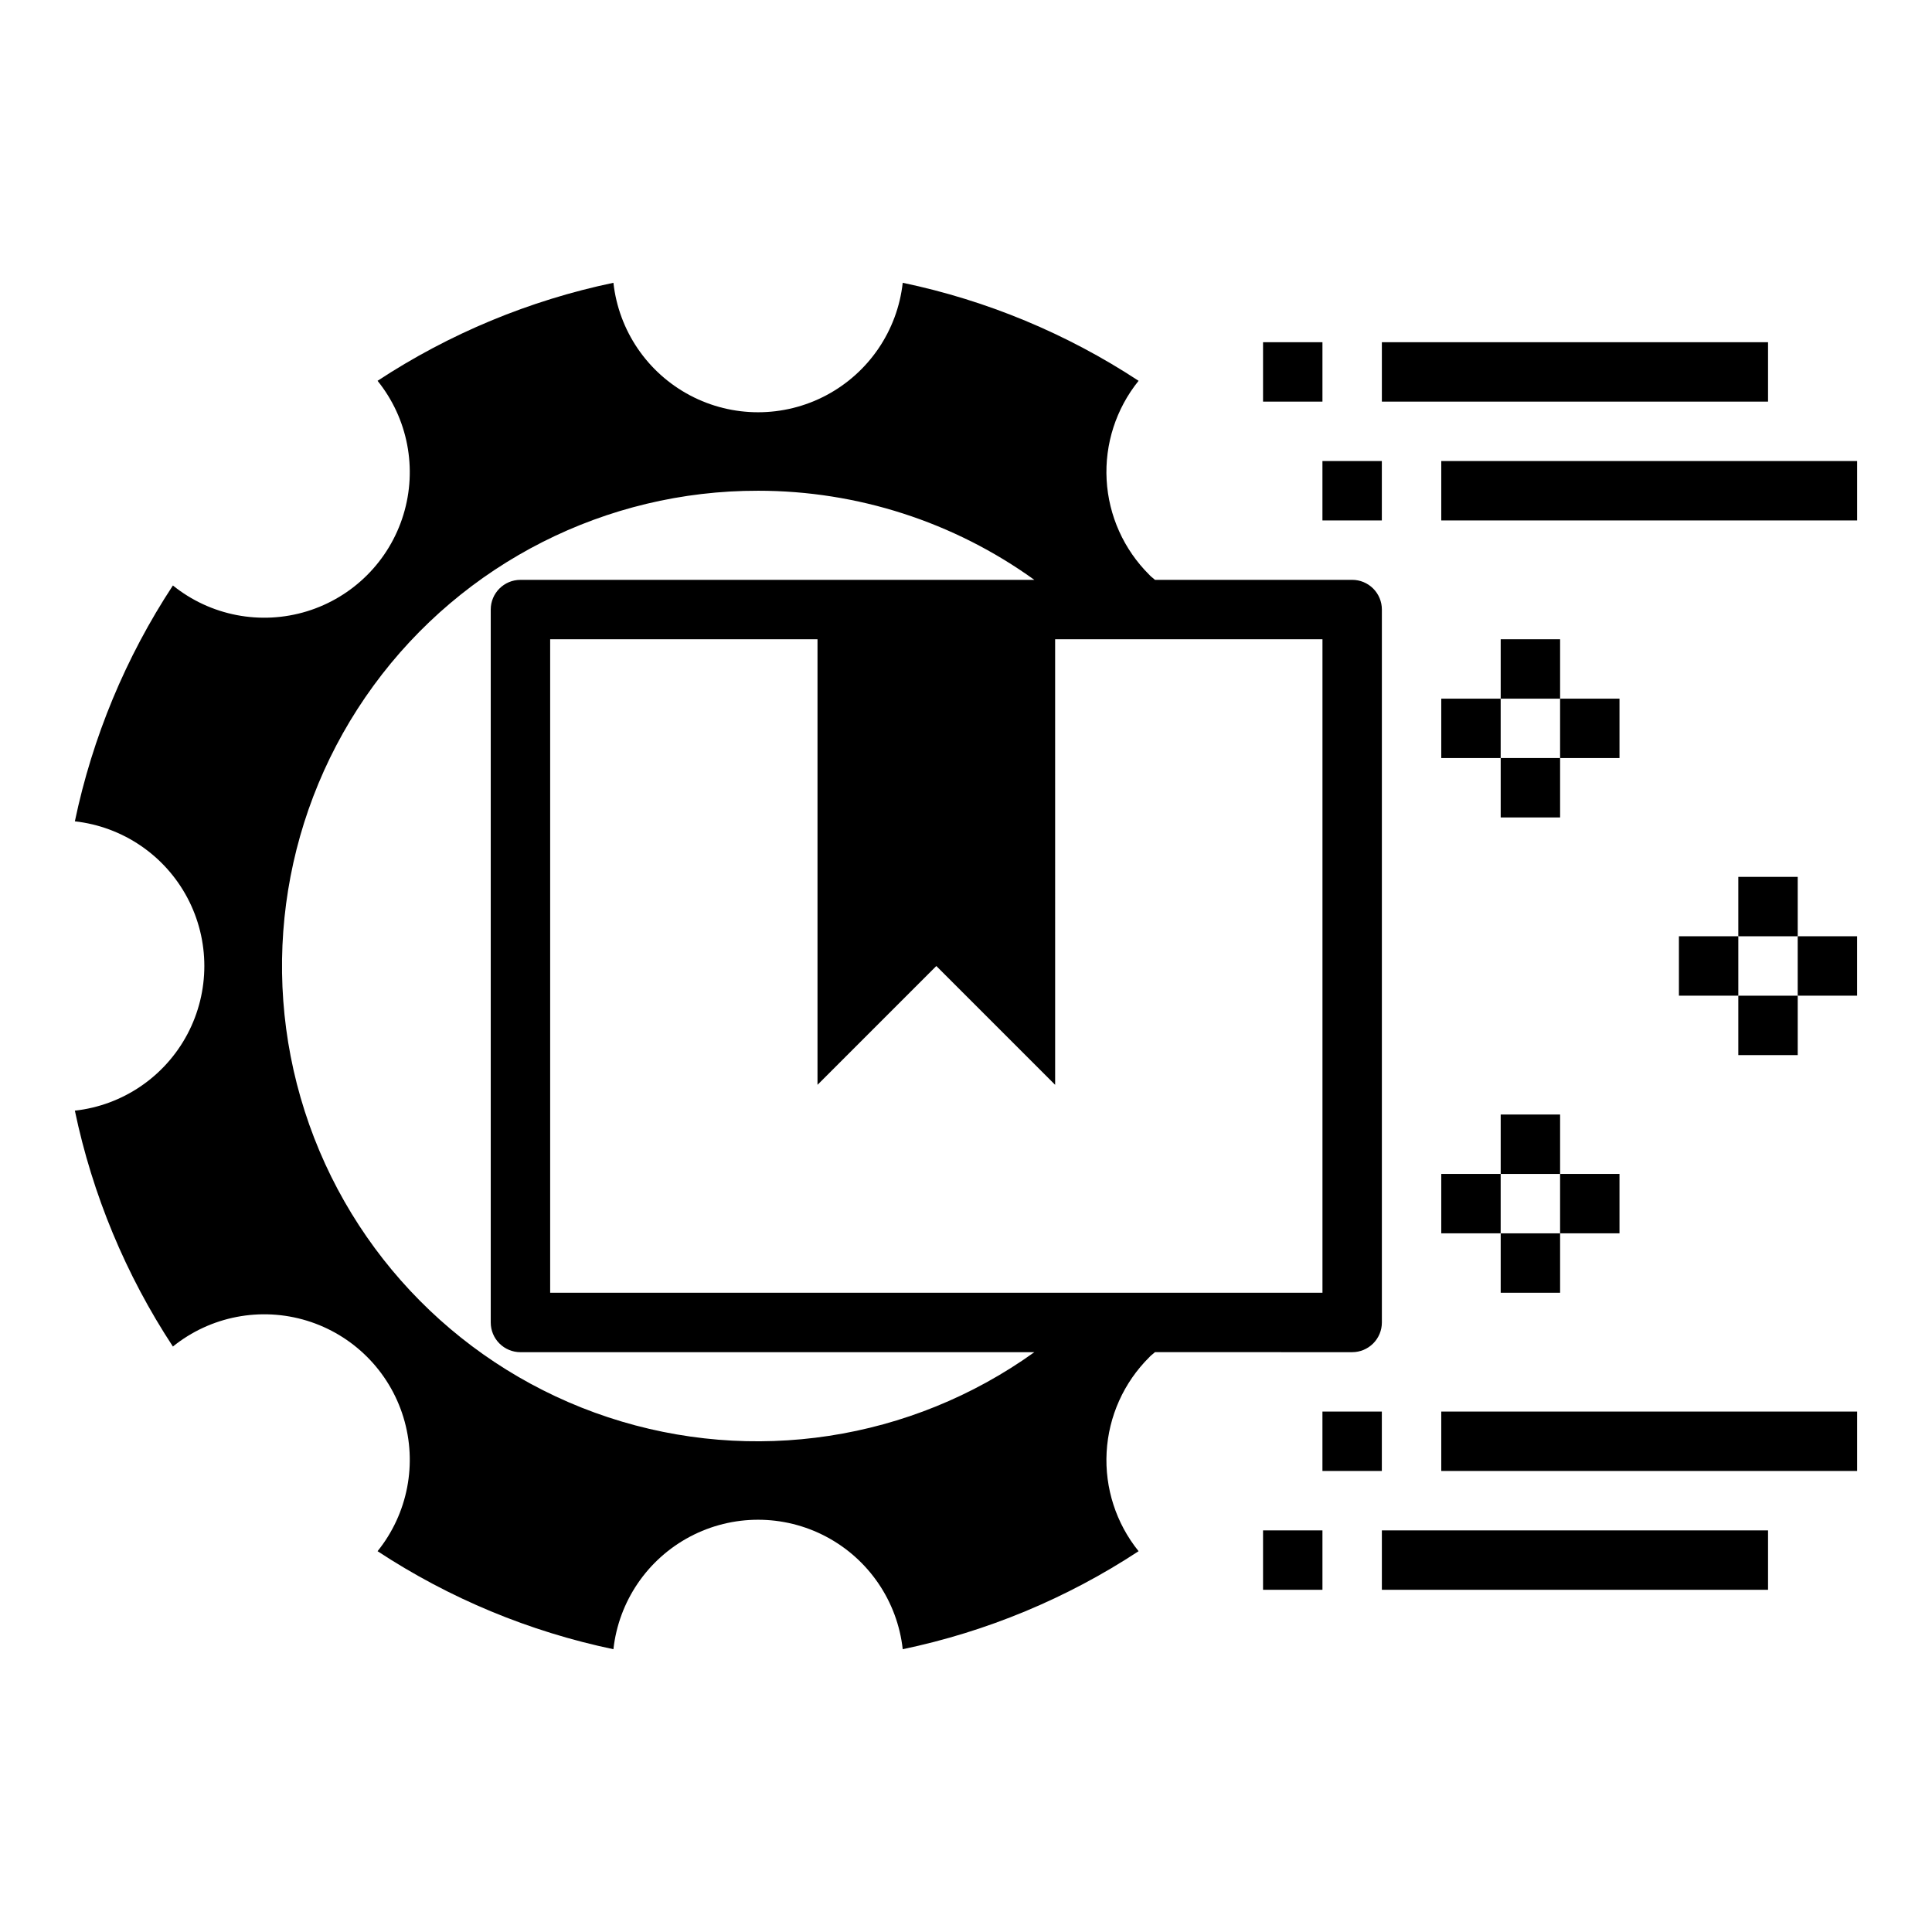 <?xml version="1.0" encoding="UTF-8"?>
<!-- Uploaded to: SVG Find, www.svgrepo.com, Generator: SVG Find Mixer Tools -->
<svg fill="#000000" width="800px" height="800px" version="1.1" viewBox="144 144 512 512" xmlns="http://www.w3.org/2000/svg">
 <g>
  <path d="m478.72 549.57h15.742v15.742h-15.742z"/>
  <path d="m510.21 549.57h102.34v15.742h-102.34z"/>
  <path d="m494.46 518.08h15.742v15.742h-15.742z"/>
  <path d="m525.95 518.08h110.21v15.742h-110.21z"/>
  <path d="m478.72 234.69h15.742v15.742h-15.742z"/>
  <path d="m510.21 234.69h102.34v15.742h-102.34z"/>
  <path d="m494.46 266.18h15.742v15.742h-15.742z"/>
  <path d="m525.95 266.18h110.21v15.742h-110.21z"/>
  <path d="m604.67 407.87h15.742v15.742h-15.742z"/>
  <path d="m604.67 376.38h15.742v15.742h-15.742z"/>
  <path d="m588.93 392.12h15.742v15.742h-15.742z"/>
  <path d="m620.41 392.12h15.742v15.742h-15.742z"/>
  <path d="m541.7 470.85h15.742v15.742h-15.742z"/>
  <path d="m541.7 439.36h15.742v15.742h-15.742z"/>
  <path d="m525.95 455.1h15.742v15.742h-15.742z"/>
  <path d="m557.44 455.1h15.742v15.742h-15.742z"/>
  <path d="m541.7 344.89h15.742v15.742h-15.742z"/>
  <path d="m541.7 313.41h15.742v15.742h-15.742z"/>
  <path d="m525.95 329.15h15.742v15.742h-15.742z"/>
  <path d="m557.44 329.15h15.742v15.742h-15.742z"/>
  <path d="m163.84 438.34c4.664 22.277 13.477 43.48 25.98 62.504 9.965-8.035 23.27-10.598 35.512-6.848 12.238 3.754 21.82 13.332 25.57 25.574 3.754 12.238 1.188 25.543-6.844 35.512 19.02 12.504 40.223 21.316 62.504 25.977 1.41-12.691 9.008-23.859 20.297-29.832 11.285-5.973 24.793-5.973 36.078 0 11.289 5.973 18.887 17.141 20.297 29.832 22.281-4.66 43.484-13.473 62.504-25.977-5.973-7.398-8.992-16.754-8.469-26.246 0.523-9.496 4.551-18.461 11.305-25.16 0.473-0.551 1.023-0.867 1.496-1.34l52.27 0.004c2.086 0 4.09-0.832 5.566-2.309 1.477-1.473 2.305-3.477 2.305-5.566v-188.93c0-2.09-0.828-4.09-2.305-5.566-1.477-1.477-3.481-2.305-5.566-2.305h-52.27c-0.473-0.473-1.023-0.789-1.496-1.34-6.754-6.699-10.781-15.66-11.305-25.156-0.523-9.496 2.496-18.848 8.469-26.25-19.02-12.5-40.223-21.312-62.504-25.977-1.41 12.691-9.008 23.859-20.297 29.832-11.285 5.973-24.793 5.973-36.078 0-11.289-5.973-18.887-17.141-20.297-29.832-22.281 4.664-43.484 13.477-62.504 25.977 8.031 9.969 10.598 23.273 6.844 35.512-3.75 12.242-13.332 21.82-25.57 25.574-12.242 3.754-25.547 1.188-35.512-6.848-12.504 19.023-21.316 40.227-25.98 62.504 12.691 1.414 23.863 9.012 29.836 20.297 5.969 11.285 5.969 24.797 0 36.082-5.973 11.285-17.145 18.887-29.836 20.297zm259.78-124.93h70.848v173.18h-204.67v-173.18h70.848v118.08l31.488-31.488 31.488 31.488zm-78.719-39.359c26.277-0.004 51.887 8.258 73.211 23.617h-136.19c-4.348 0-7.871 3.523-7.871 7.871v188.93c0 2.09 0.828 4.094 2.305 5.566 1.477 1.477 3.481 2.309 5.566 2.309h136.19c-32.723 23.477-74.695 29.891-112.93 17.258s-68.133-42.785-80.43-81.133c-12.297-38.348-5.516-80.262 18.246-112.78 23.758-32.516 61.637-51.707 101.91-51.637z"/>
 </g>
</svg>